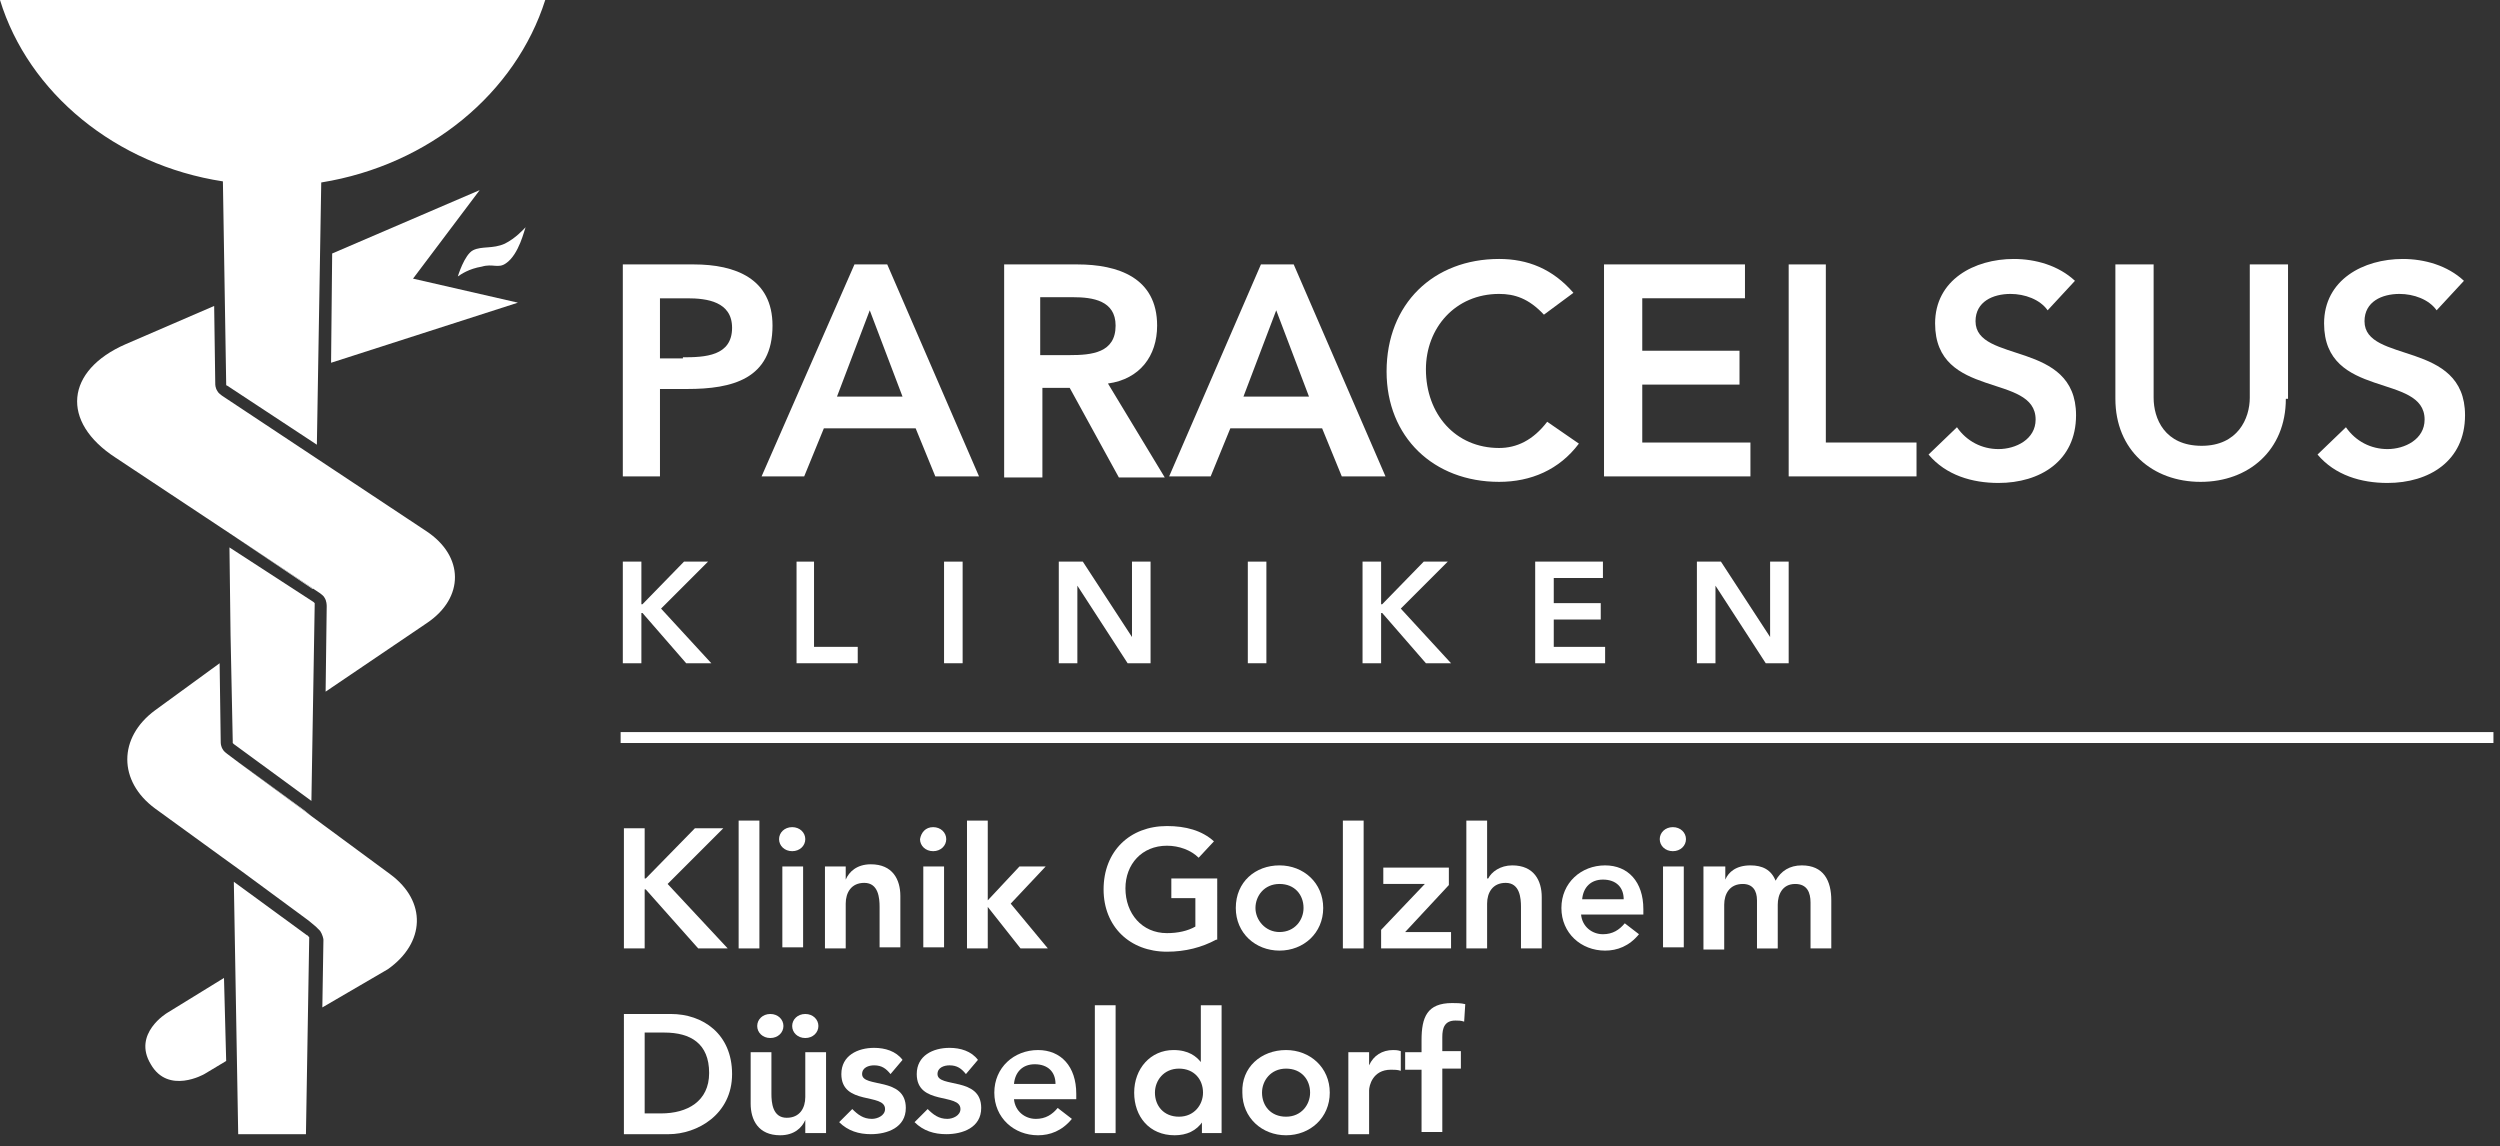<?xml version="1.0" encoding="utf-8"?>
<!-- Generator: Adobe Illustrator 24.0.2, SVG Export Plug-In . SVG Version: 6.00 Build 0)  -->
<svg version="1.1" id="Ebene_1" xmlns="http://www.w3.org/2000/svg" xmlns:xlink="http://www.w3.org/1999/xlink" x="0px" y="0px"
	 viewBox="0 0 228.8 104.9" style="enable-background:new 0 0 228.8 104.9;" xml:space="preserve">
<rect x="0" y="0" width="228.8" height="104.9" fill="#333333" stroke="none"/>
<style type="text/css">
	.st0{fill:#FFFFFF;}
</style>
<g>
	<g>
		<polygon class="st0" points="228.2,68 56.8,68 56.8,67 228.2,67 228.2,68 		"/>
	</g>
	<g>
		<g>
			<path class="st0" d="M57.1,75.8h1.9v4.6h0.1l4.5-4.6h2.6l-5.1,5.1l5.5,5.9h-2.7l-4.8-5.4h-0.1v5.4h-1.9V75.8z"/>
			<path class="st0" d="M67.6,75.1h1.9v11.7h-1.9V75.1z"/>
			<path class="st0" d="M72.5,75.7c0.7,0,1.2,0.5,1.2,1.1c0,0.6-0.5,1.1-1.2,1.1c-0.7,0-1.2-0.5-1.2-1.1
				C71.3,76.2,71.8,75.7,72.5,75.7z M71.6,79.3h1.9v7.4h-1.9V79.3z"/>
			<path class="st0" d="M75.6,79.3h1.8v1.2h0c0.3-0.7,1-1.4,2.3-1.4c2,0,2.7,1.4,2.7,2.9v4.7h-1.9V83c0-0.8-0.1-2.2-1.4-2.2
				c-1.2,0-1.7,0.9-1.7,1.9v4.1h-1.9V79.3z"/>
			<path class="st0" d="M85.4,75.7c0.7,0,1.2,0.5,1.2,1.1c0,0.6-0.5,1.1-1.2,1.1c-0.7,0-1.2-0.5-1.2-1.1
				C84.3,76.2,84.7,75.7,85.4,75.7z M84.5,79.3h1.9v7.4h-1.9V79.3z"/>
			<path class="st0" d="M88.5,75.1h1.9v7.3l2.9-3.1h2.4l-3.2,3.4l3.4,4.1h-2.5l-3-3.8h0v3.8h-1.9V75.1z"/>
			<path class="st0" d="M111.3,86c-1.3,0.7-2.8,1.1-4.5,1.1c-3.4,0-5.8-2.3-5.8-5.7c0-3.5,2.4-5.8,5.8-5.8c1.7,0,3.2,0.4,4.3,1.4
				l-1.4,1.5c-0.7-0.7-1.8-1.1-2.9-1.1c-2.3,0-3.8,1.7-3.8,3.9c0,2.3,1.5,4.1,3.8,4.1c1,0,1.9-0.2,2.6-0.6v-2.6h-2.2v-1.8h4.2V86z"
				/>
			<path class="st0" d="M117.1,79.2c2.2,0,4,1.6,4,3.9c0,2.3-1.8,3.9-4,3.9c-2.2,0-4-1.6-4-3.9C113.1,80.7,114.9,79.2,117.1,79.2z
				 M117.1,85.3c1.4,0,2.2-1.1,2.2-2.2c0-1.2-0.8-2.2-2.2-2.2c-1.4,0-2.2,1.1-2.2,2.2C114.9,84.2,115.8,85.3,117.1,85.3z"/>
			<path class="st0" d="M122.9,75.1h1.9v11.7h-1.9V75.1z"/>
			<path class="st0" d="M126.4,85.1l4-4.2v0h-3.8v-1.5h6V81l-4,4.3h4.2v1.5h-6.4V85.1z"/>
			<path class="st0" d="M136.2,80.4L136.2,80.4c0.3-0.6,1.1-1.2,2.2-1.2c2,0,2.7,1.4,2.7,2.9v4.7h-1.9V83c0-0.8-0.1-2.2-1.4-2.2
				c-1.2,0-1.7,0.9-1.7,1.9v4.1h-1.9V75.1h1.9V80.4z"/>
			<path class="st0" d="M144.7,83.7c0.1,1.1,1,1.8,2,1.8c0.9,0,1.5-0.4,2-1l1.3,1c-0.9,1.1-2,1.5-3.1,1.5c-2.2,0-4-1.6-4-3.9
				c0-2.3,1.8-3.9,4-3.9c2.1,0,3.5,1.5,3.5,4v0.5H144.7z M148.6,82.3c0-1.1-0.7-1.8-1.9-1.8c-1.1,0-1.8,0.7-1.9,1.8H148.6z"/>
			<path class="st0" d="M153.1,75.7c0.7,0,1.2,0.5,1.2,1.1c0,0.6-0.5,1.1-1.2,1.1c-0.7,0-1.2-0.5-1.2-1.1
				C151.9,76.2,152.4,75.7,153.1,75.7z M152.2,79.3h1.9v7.4h-1.9V79.3z"/>
			<path class="st0" d="M156.1,79.3h1.8v1.2h0c0.3-0.7,1-1.3,2.3-1.3c1.1,0,1.9,0.4,2.3,1.4c0.5-0.9,1.3-1.4,2.4-1.4
				c2,0,2.7,1.4,2.7,3.2v4.4h-1.9v-4.2c0-0.9-0.3-1.7-1.4-1.7c-1.2,0-1.6,1-1.6,1.9v4h-1.9v-4.4c0-0.9-0.4-1.5-1.3-1.5
				c-1.2,0-1.7,0.9-1.7,1.9v4.1h-1.9V79.3z"/>
			<path class="st0" d="M57.1,92.8h4.3c2.9,0,5.6,1.8,5.6,5.5c0,3.7-3.2,5.5-5.8,5.5h-4.1V92.8z M60.5,101.9c2.4,0,4.4-1.1,4.4-3.7
				c0-2.7-1.7-3.7-4.1-3.7h-1.8v7.4H60.5z"/>
			<path class="st0" d="M75.5,103.7h-1.8v-1.2h0c-0.3,0.7-1,1.4-2.3,1.4c-2,0-2.7-1.4-2.7-2.9v-4.7h1.9v3.8c0,0.8,0.1,2.2,1.4,2.2
				c1.2,0,1.7-0.9,1.7-1.9v-4.1h1.9V103.7z M70.5,92.8c0.7,0,1.2,0.5,1.2,1.1c0,0.6-0.5,1.1-1.2,1.1s-1.2-0.5-1.2-1.1
				C69.3,93.3,69.8,92.8,70.5,92.8z M73.7,92.8c0.7,0,1.2,0.5,1.2,1.1c0,0.6-0.5,1.1-1.2,1.1c-0.7,0-1.2-0.5-1.2-1.1
				C72.5,93.3,73,92.8,73.7,92.8z"/>
			<path class="st0" d="M81.5,98.3c-0.4-0.5-0.8-0.8-1.5-0.8c-0.5,0-1.1,0.2-1.1,0.8c0,1.3,4,0.2,4,3.1c0,1.8-1.7,2.4-3.2,2.4
				c-1.1,0-2.1-0.3-2.9-1.1l1.2-1.2c0.5,0.5,1,0.9,1.8,0.9c0.5,0,1.2-0.3,1.2-0.9c0-1.5-4-0.3-4-3.2c0-1.7,1.5-2.4,3-2.4
				c1,0,2,0.3,2.6,1.1L81.5,98.3z"/>
			<path class="st0" d="M88.4,98.3c-0.4-0.5-0.8-0.8-1.5-0.8c-0.5,0-1.1,0.2-1.1,0.8c0,1.3,4,0.2,4,3.1c0,1.8-1.7,2.4-3.2,2.4
				c-1.1,0-2.1-0.3-2.9-1.1l1.2-1.2c0.5,0.5,1,0.9,1.8,0.9c0.5,0,1.2-0.3,1.2-0.9c0-1.5-4-0.3-4-3.2c0-1.7,1.5-2.4,3-2.4
				c1,0,2,0.3,2.6,1.1L88.4,98.3z"/>
			<path class="st0" d="M92.8,100.6c0.1,1.1,1,1.8,2,1.8c0.9,0,1.5-0.4,2-1l1.3,1c-0.9,1.1-2,1.5-3.1,1.5c-2.2,0-4-1.6-4-3.9
				c0-2.3,1.8-3.9,4-3.9c2.1,0,3.5,1.5,3.5,4v0.5H92.8z M96.6,99.2c0-1.1-0.7-1.8-1.9-1.8c-1.1,0-1.8,0.7-1.9,1.8H96.6z"/>
			<path class="st0" d="M100.2,92h1.9v11.7h-1.9V92z"/>
			<path class="st0" d="M110.1,102.6L110.1,102.6c-0.6,0.9-1.5,1.3-2.6,1.3c-2.3,0-3.7-1.7-3.7-3.9c0-2.2,1.5-3.9,3.6-3.9
				c1.4,0,2.1,0.6,2.5,1.1h0V92h1.9v11.7h-1.8V102.6z M107.9,102.2c1.4,0,2.2-1.1,2.2-2.2c0-1.2-0.8-2.2-2.2-2.2
				c-1.4,0-2.2,1.1-2.2,2.2C105.7,101.2,106.5,102.2,107.9,102.2z"/>
			<path class="st0" d="M117.7,96.1c2.2,0,4,1.6,4,3.9c0,2.3-1.8,3.9-4,3.9c-2.2,0-4-1.6-4-3.9C113.6,97.7,115.4,96.1,117.7,96.1z
				 M117.7,102.2c1.4,0,2.2-1.1,2.2-2.2c0-1.2-0.8-2.2-2.2-2.2c-1.4,0-2.2,1.1-2.2,2.2C115.5,101.2,116.3,102.2,117.7,102.2z"/>
			<path class="st0" d="M123.4,96.3h1.9v1.2h0c0.4-0.9,1.2-1.4,2.2-1.4c0.2,0,0.4,0,0.7,0.1V98c-0.3-0.1-0.6-0.1-0.9-0.1
				c-1.7,0-2,1.5-2,1.9v4h-1.9V96.3z"/>
			<path class="st0" d="M130.1,97.9h-1.5v-1.6h1.5v-1.1c0-2.1,0.5-3.4,2.8-3.4c0.4,0,0.8,0,1.2,0.1l-0.1,1.6
				c-0.3-0.1-0.5-0.1-0.8-0.1c-1,0-1.2,0.7-1.2,1.5v1.3h1.7v1.6H132v5.8h-1.9V97.9z"/>
		</g>
	</g>
	<g>
		<path class="st0" d="M57,24.2h6.5c3.8,0,7.2,1.3,7.2,5.6c0,4.9-3.7,5.8-7.8,5.8h-2.5v8H57V24.2z M62.5,32.7c2,0,4.5-0.1,4.5-2.7
			c0-2.4-2.3-2.7-4.1-2.7h-2.5v5.5H62.5z"/>
		<path class="st0" d="M78.2,24.2h3l8.4,19.4h-4l-1.8-4.4h-8.4l-1.8,4.4h-3.9L78.2,24.2z M82.6,36.3l-3-7.9l-3,7.9H82.6z"/>
		<path class="st0" d="M91.8,24.2h6.8c3.7,0,7.3,1.2,7.3,5.6c0,2.8-1.6,4.9-4.5,5.3l5.2,8.6h-4.2l-4.5-8.2h-2.5v8.2h-3.5V24.2z
			 M97.9,32.5c2,0,4.2-0.2,4.2-2.7c0-2.3-2.1-2.6-3.9-2.6h-3v5.3H97.9z"/>
		<path class="st0" d="M115.4,24.2h3l8.4,19.4h-4l-1.8-4.4h-8.4l-1.8,4.4H107L115.4,24.2z M119.8,36.3l-3-7.9l-3,7.9H119.8z"/>
		<path class="st0" d="M141.3,28.8c-1.4-1.5-2.7-1.9-4.1-1.9c-4,0-6.7,3.1-6.7,6.9c0,4.1,2.7,7.2,6.7,7.2c1.6,0,3.1-0.7,4.4-2.4
			l2.9,2c-1.8,2.4-4.4,3.5-7.3,3.5c-6,0-10.3-4.1-10.3-10.1c0-6.2,4.3-10.3,10.3-10.3c2.6,0,4.9,0.9,6.8,3.1L141.3,28.8z"/>
		<path class="st0" d="M146.8,24.2h12.9v3.1h-9.4v4.8h8.9v3.1h-8.9v5.3h9.9v3.1h-13.4V24.2z"/>
		<path class="st0" d="M163.6,24.2h3.5v16.3h8.3v3.1h-11.7V24.2z"/>
		<path class="st0" d="M187.4,28.4c-0.7-1-2.1-1.5-3.4-1.5c-1.6,0-3.2,0.7-3.2,2.5c0,3.9,9.2,1.7,9.2,8.6c0,4.2-3.3,6.2-7.1,6.2
			c-2.4,0-4.8-0.7-6.4-2.6l2.6-2.5c0.9,1.3,2.3,2,3.8,2c1.6,0,3.4-0.9,3.4-2.7c0-4.3-9.2-1.8-9.2-8.8c0-4,3.6-5.9,7.2-5.9
			c2,0,4.1,0.6,5.6,2L187.4,28.4z"/>
		<path class="st0" d="M209.2,36.5c0,4.7-3.4,7.6-7.8,7.6c-4.4,0-7.8-2.9-7.8-7.6V24.2h3.5v12.2c0,1.9,1,4.4,4.4,4.4
			c3.3,0,4.4-2.5,4.4-4.4V24.2h3.5V36.5z"/>
		<path class="st0" d="M223,28.4c-0.7-1-2.1-1.5-3.4-1.5c-1.6,0-3.2,0.7-3.2,2.5c0,3.9,9.2,1.7,9.2,8.6c0,4.2-3.3,6.2-7.1,6.2
			c-2.4,0-4.8-0.7-6.4-2.6l2.6-2.5c0.9,1.3,2.3,2,3.8,2c1.6,0,3.4-0.9,3.4-2.7c0-4.3-9.2-1.8-9.2-8.8c0-4,3.6-5.9,7.2-5.9
			c2,0,4.1,0.6,5.6,2L223,28.4z"/>
	</g>
	<g>
		<path class="st0" d="M57,51.4h1.7v3.9h0.1l3.8-3.9h2.2l-4.3,4.3l4.6,5h-2.3l-4-4.6h-0.1v4.6H57V51.4z"/>
		<path class="st0" d="M72.8,51.4h1.7v7.8h4v1.5h-5.6V51.4z"/>
		<path class="st0" d="M86.4,51.4h1.7v9.3h-1.7V51.4z"/>
		<path class="st0" d="M96.9,51.4h2.2l4.5,6.9l0,0h0l0,0v-6.9h1.7v9.3h-2.1l-4.6-7.1h0v7.1h-1.7V51.4z"/>
		<path class="st0" d="M114.2,51.4h1.7v9.3h-1.7V51.4z"/>
		<path class="st0" d="M124.7,51.4h1.7v3.9h0.1l3.8-3.9h2.2l-4.3,4.3l4.6,5h-2.3l-4-4.6h-0.1v4.6h-1.7V51.4z"/>
		<path class="st0" d="M140.5,51.4h6.2v1.5h-4.5v2.3h4.3v1.5h-4.3v2.5h4.7v1.5h-6.4V51.4z"/>
		<path class="st0" d="M155.3,51.4h2.2l4.5,6.9l0,0h0l0,0v-6.9h1.7v9.3h-2.1l-4.6-7.1h0v7.1h-1.7V51.4z"/>
	</g>
</g>
<g>
	<path class="st0" d="M41.9,25.3c0,0,0.6-2,1.4-2.4c0.8-0.4,1.8-0.1,2.9-0.6c1-0.5,1.7-1.3,1.9-1.5c-0.1,0.2-0.6,2.5-1.8,3.3
		c-0.7,0.5-1.2,0-2.2,0.3C42.9,24.6,42.2,25.1,41.9,25.3"/>
	<g>
		<path class="st0" d="M20.5,89.5l-5.2,3.2c0,0-3.2,1.9-1.5,4.7c1.6,2.8,4.9,0.9,4.9,0.9l2-1.2L20.5,89.5z"/>
		<path class="st0" d="M35.7,80L22,69.9L20.8,69c-0.1-0.1-0.3-0.2-0.4-0.4c-0.2-0.3-0.2-0.6-0.2-0.7l-0.1-7.2l-5.9,4.3
			c-3.4,2.5-3.4,6.5,0,9l6.2,4.5v0l1.8,1.3l5.7,4.2l0.4,0.3c0,0,0,0,0,0l0.6,0.5c0.1,0.1,0.2,0.2,0.4,0.4c0.2,0.3,0.3,0.7,0.3,0.8
			l-0.1,6.2l6-3.5C38.9,86.3,39.1,82.5,35.7,80z"/>
		<polygon class="st0" points="43.9,17.4 30.4,23.2 30.3,33.2 47.4,27.7 37.8,25.5 		"/>
		<path class="st0" d="M39,48.6l-18.1-12c0,0,0,0,0,0l-0.6-0.4c-0.1-0.1-0.3-0.2-0.4-0.4c-0.2-0.3-0.2-0.6-0.2-0.7l-0.1-7.1
			l-8.1,3.5c-5.5,2.4-6,7.1-0.9,10.4l18.1,12l0,0c0,0,0,0,0,0l0.6,0.4c0.1,0.1,0.3,0.2,0.4,0.4c0.2,0.3,0.2,0.7,0.2,0.8l-0.1,7.8
			l9.3-6.3C42.5,54.7,42.5,50.9,39,48.6z"/>
	</g>
	<path class="st0" d="M49.9,0H0c2.6,8.5,10.6,15.1,20.4,16.6l0.3,18.5c0,0,0,0.1,0,0.1c0,0.1,0.1,0.1,0.1,0.1l8.2,5.4l0.4-24
		C39.3,15.1,47.2,8.5,49.9,0z"/>
	<path class="st0" d="M20.9,36.6C20.9,36.6,20.9,36.6,20.9,36.6L29,42v0l-0.6-0.4L20.9,36.6z"/>
	<g>
		<polygon class="st0" points="28.7,53.9 28.6,53.9 21,48.8 21,48.8 21.6,49.2 		"/>
		<path class="st0" d="M28.8,55.4c0,0,0-0.1,0-0.2c-0.1-0.1-0.1-0.1-0.1-0.1L21,50.1l0.1,8l0.2,9.7c0,0,0,0.1,0,0.2
			c0.1,0.1,0.1,0.1,0.1,0.1l7.1,5.2L28.8,55.4z"/>
		<polygon class="st0" points="21.9,69.8 28.5,74.7 28.5,74.7 27.9,74.2 		"/>
	</g>
	<g>
		<path class="st0" d="M28.3,85.8c0,0,0-0.1-0.1-0.1c0-0.1-0.1-0.1-0.1-0.1l-6.7-4.9l0.4,23.1H28L28.3,85.8z"/>
		<path class="st0" d="M28.2,84.2l-0.7-0.5L28.2,84.2C28.2,84.2,28.2,84.2,28.2,84.2z"/>
	</g>
</g>
</svg>
